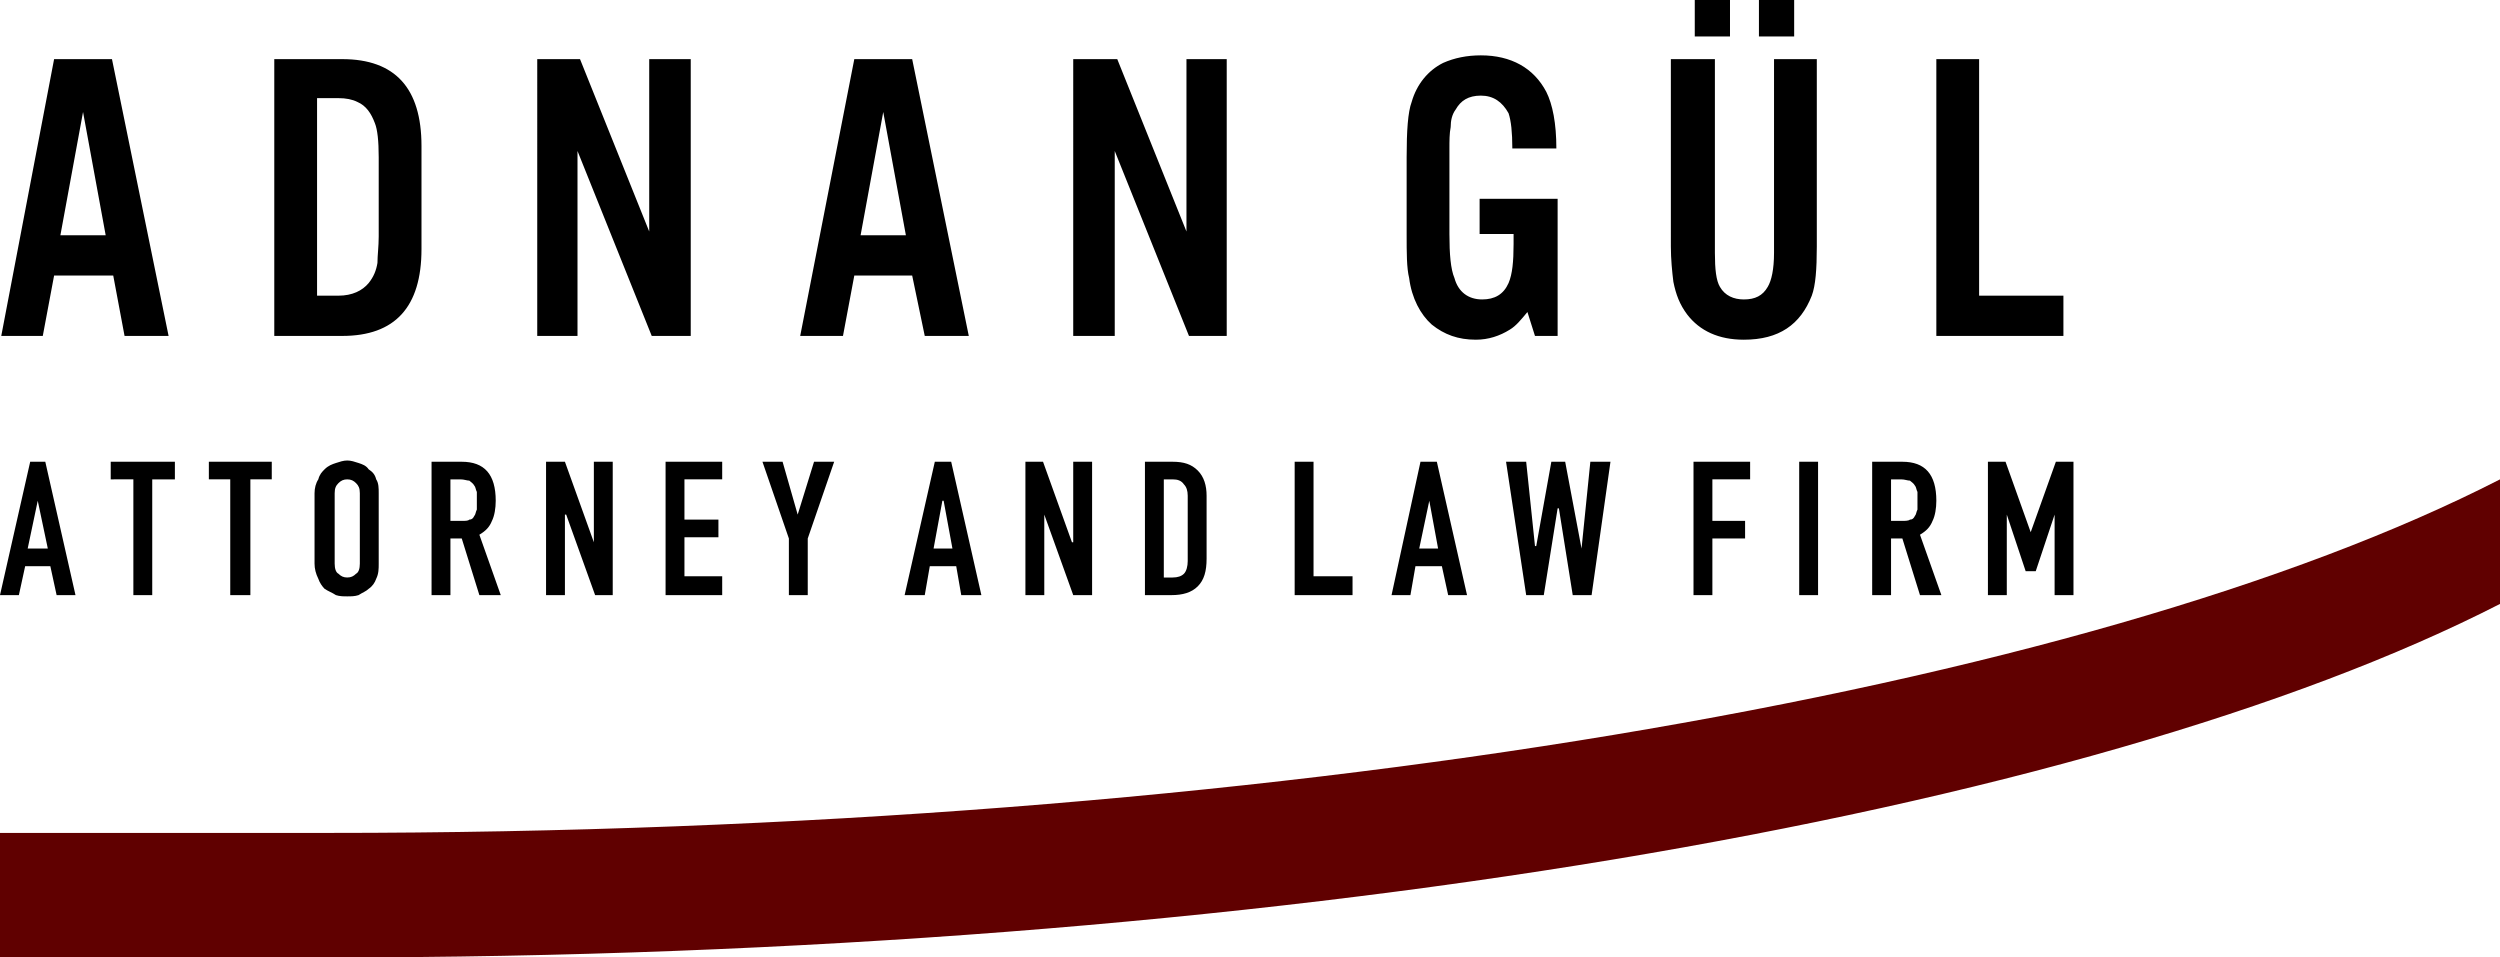 <svg xmlns="http://www.w3.org/2000/svg" xml:space="preserve" fill-rule="evenodd" clip-rule="evenodd" image-rendering="optimizeQuality" shape-rendering="geometricPrecision" text-rendering="geometricPrecision" viewBox="0 0 1987 761"><path fill-rule="nonzero" d="M90 219H43l-9 48H1L43 47h46l45 220H99l-9-48zm-6-32L66 89l-18 98h36zm134 80V47h54c42 0 63 23 63 69v82c0 46-21 69-63 69h-54zm34-32h17c11 0 19-4 24-10 4-5 6-10 7-16 0-6 1-13 1-21v-63c0-13-1-22-3-27-3-8-7-14-14-17-4-2-9-3-15-3h-17v157zM549 47v220h-31l-59-147v147h-32V47h34l55 137V47h33zm176 172h-46l-9 48h-34l43-220h46l45 220h-35l-10-48zm-5-32-18-98-18 98h36zM975 47v220h-30l-59-147v147h-33V47h35l55 137V47h32zm201 111h62v109h-18l-6-19c-5 6-9 11-14 14-8 5-17 8-27 8-14 0-25-4-35-12-9-8-16-21-18-37-2-8-2-20-2-35v-61c0-21 1-36 4-44 4-14 13-25 25-31 9-4 19-6 30-6 24 0 42 10 52 29 5 10 8 25 8 45h-35c0-13-1-22-3-28-5-9-12-14-22-14s-16 4-20 11c-3 4-4 9-4 14-1 5-1 11-1 17v68c0 16 1 28 4 35 3 11 11 17 22 17 10 0 17-4 21-13 3-7 4-17 4-31v-8h-27v-28zm234-111h34v149c0 18-1 31-4 39-9 23-26 35-54 35-20 0-35-7-45-20-6-8-9-16-11-26-1-8-2-18-2-28V47h35v154c0 13 1 22 4 27 4 7 11 10 19 10 9 0 15-3 19-10 3-5 5-14 5-27V47zm-35-47v29h-28V0h28zm51 0v29h-28V0h28zm147 47v188h67v32h-101V47h34z"/><path fill="#600000" d="M1987 480c-326 167-978 281-1726 281H0v-99h261c748 0 1400-114 1726-281v99z"/><path fill-rule="nonzero" d="m38 436-8-38-8 38h16zM0 473l24-106h12l24 106H45l-5-23H20l-5 23H0zm106 0v-92H88v-14h51v14h-18v92h-15zm77 0v-92h-17v-14h50v14h-17v92h-16zm67-81c0-4 1-8 3-11 1-4 3-6 5-8 3-3 6-4 9-5s6-2 9-2 6 1 9 2 6 2 8 5c3 2 5 4 6 8 2 3 2 7 2 11v56c0 4 0 8-2 12-1 3-3 6-6 8-2 2-5 3-8 5-3 1-6 1-9 1s-6 0-9-1c-3-2-6-3-9-5-2-2-4-5-5-8-2-4-3-8-3-12v-56zm16 56c0 4 1 7 3 8 2 2 4 3 7 3s5-1 7-3c2-1 3-4 3-8v-56c0-4-1-6-3-8s-4-3-7-3-5 1-7 3-3 4-3 8v56zm92-34h9c3 0 5 0 6-1 2 0 3-1 4-3 1-1 1-3 2-5v-14c-1-2-1-4-2-5-1-2-3-3-4-4-2 0-4-1-7-1h-8v33zm-15-47h24c18 0 27 10 27 31 0 6-1 12-3 16-2 5-5 8-10 11l17 48h-17l-14-45h-9v45h-15V367zm91 106V367h15l23 64v-64h15v106h-14l-23-64h-1v64h-15zm95 0V367h45v14h-30v32h27v14h-27v31h30v15h-45zm98 0v-45l-21-61h16l12 42 13-42h16l-21 61v45h-15zm130-37-7-38h-1l-7 38h15zm-38 37 24-106h13l24 106h-16l-4-23h-21l-4 23h-16zm96 0V367h14l23 64h1v-64h15v106h-15l-23-64v64h-15zm95-106h22c9 0 15 2 20 7s7 12 7 20v50c0 10-2 17-7 22s-12 7-21 7h-21V367zm15 92h7c4 0 7-1 9-3s3-6 3-10v-52c0-4-1-7-3-9-2-3-5-4-9-4h-7v78zm104 14V367h15v91h31v15h-46zm114-37-7-38-8 38h15zm-37 37 23-106h13l24 106h-15l-5-23h-21l-4 23h-15zm174-106-15 106h-15l-11-69h-1l-11 69h-14l-16-106h16l7 67h1l12-67h11l13 69 7-69h16zm66 106V367h45v14h-30v33h26v14h-26v45h-15zm84 0V367h15v106h-15zm73-59h9c2 0 5 0 6-1 2 0 3-1 4-3 1-1 1-3 2-5v-14c-1-2-1-4-2-5-1-2-3-3-4-4-2 0-4-1-7-1h-8v33zm-15-47h24c18 0 27 10 27 31 0 6-1 12-3 16-2 5-5 8-10 11l17 48h-17l-14-45h-9v45h-15V367zm92 106V367h14l20 56 20-56h14v106h-15v-64l-15 45h-8l-15-45v64h-15z"/></svg>